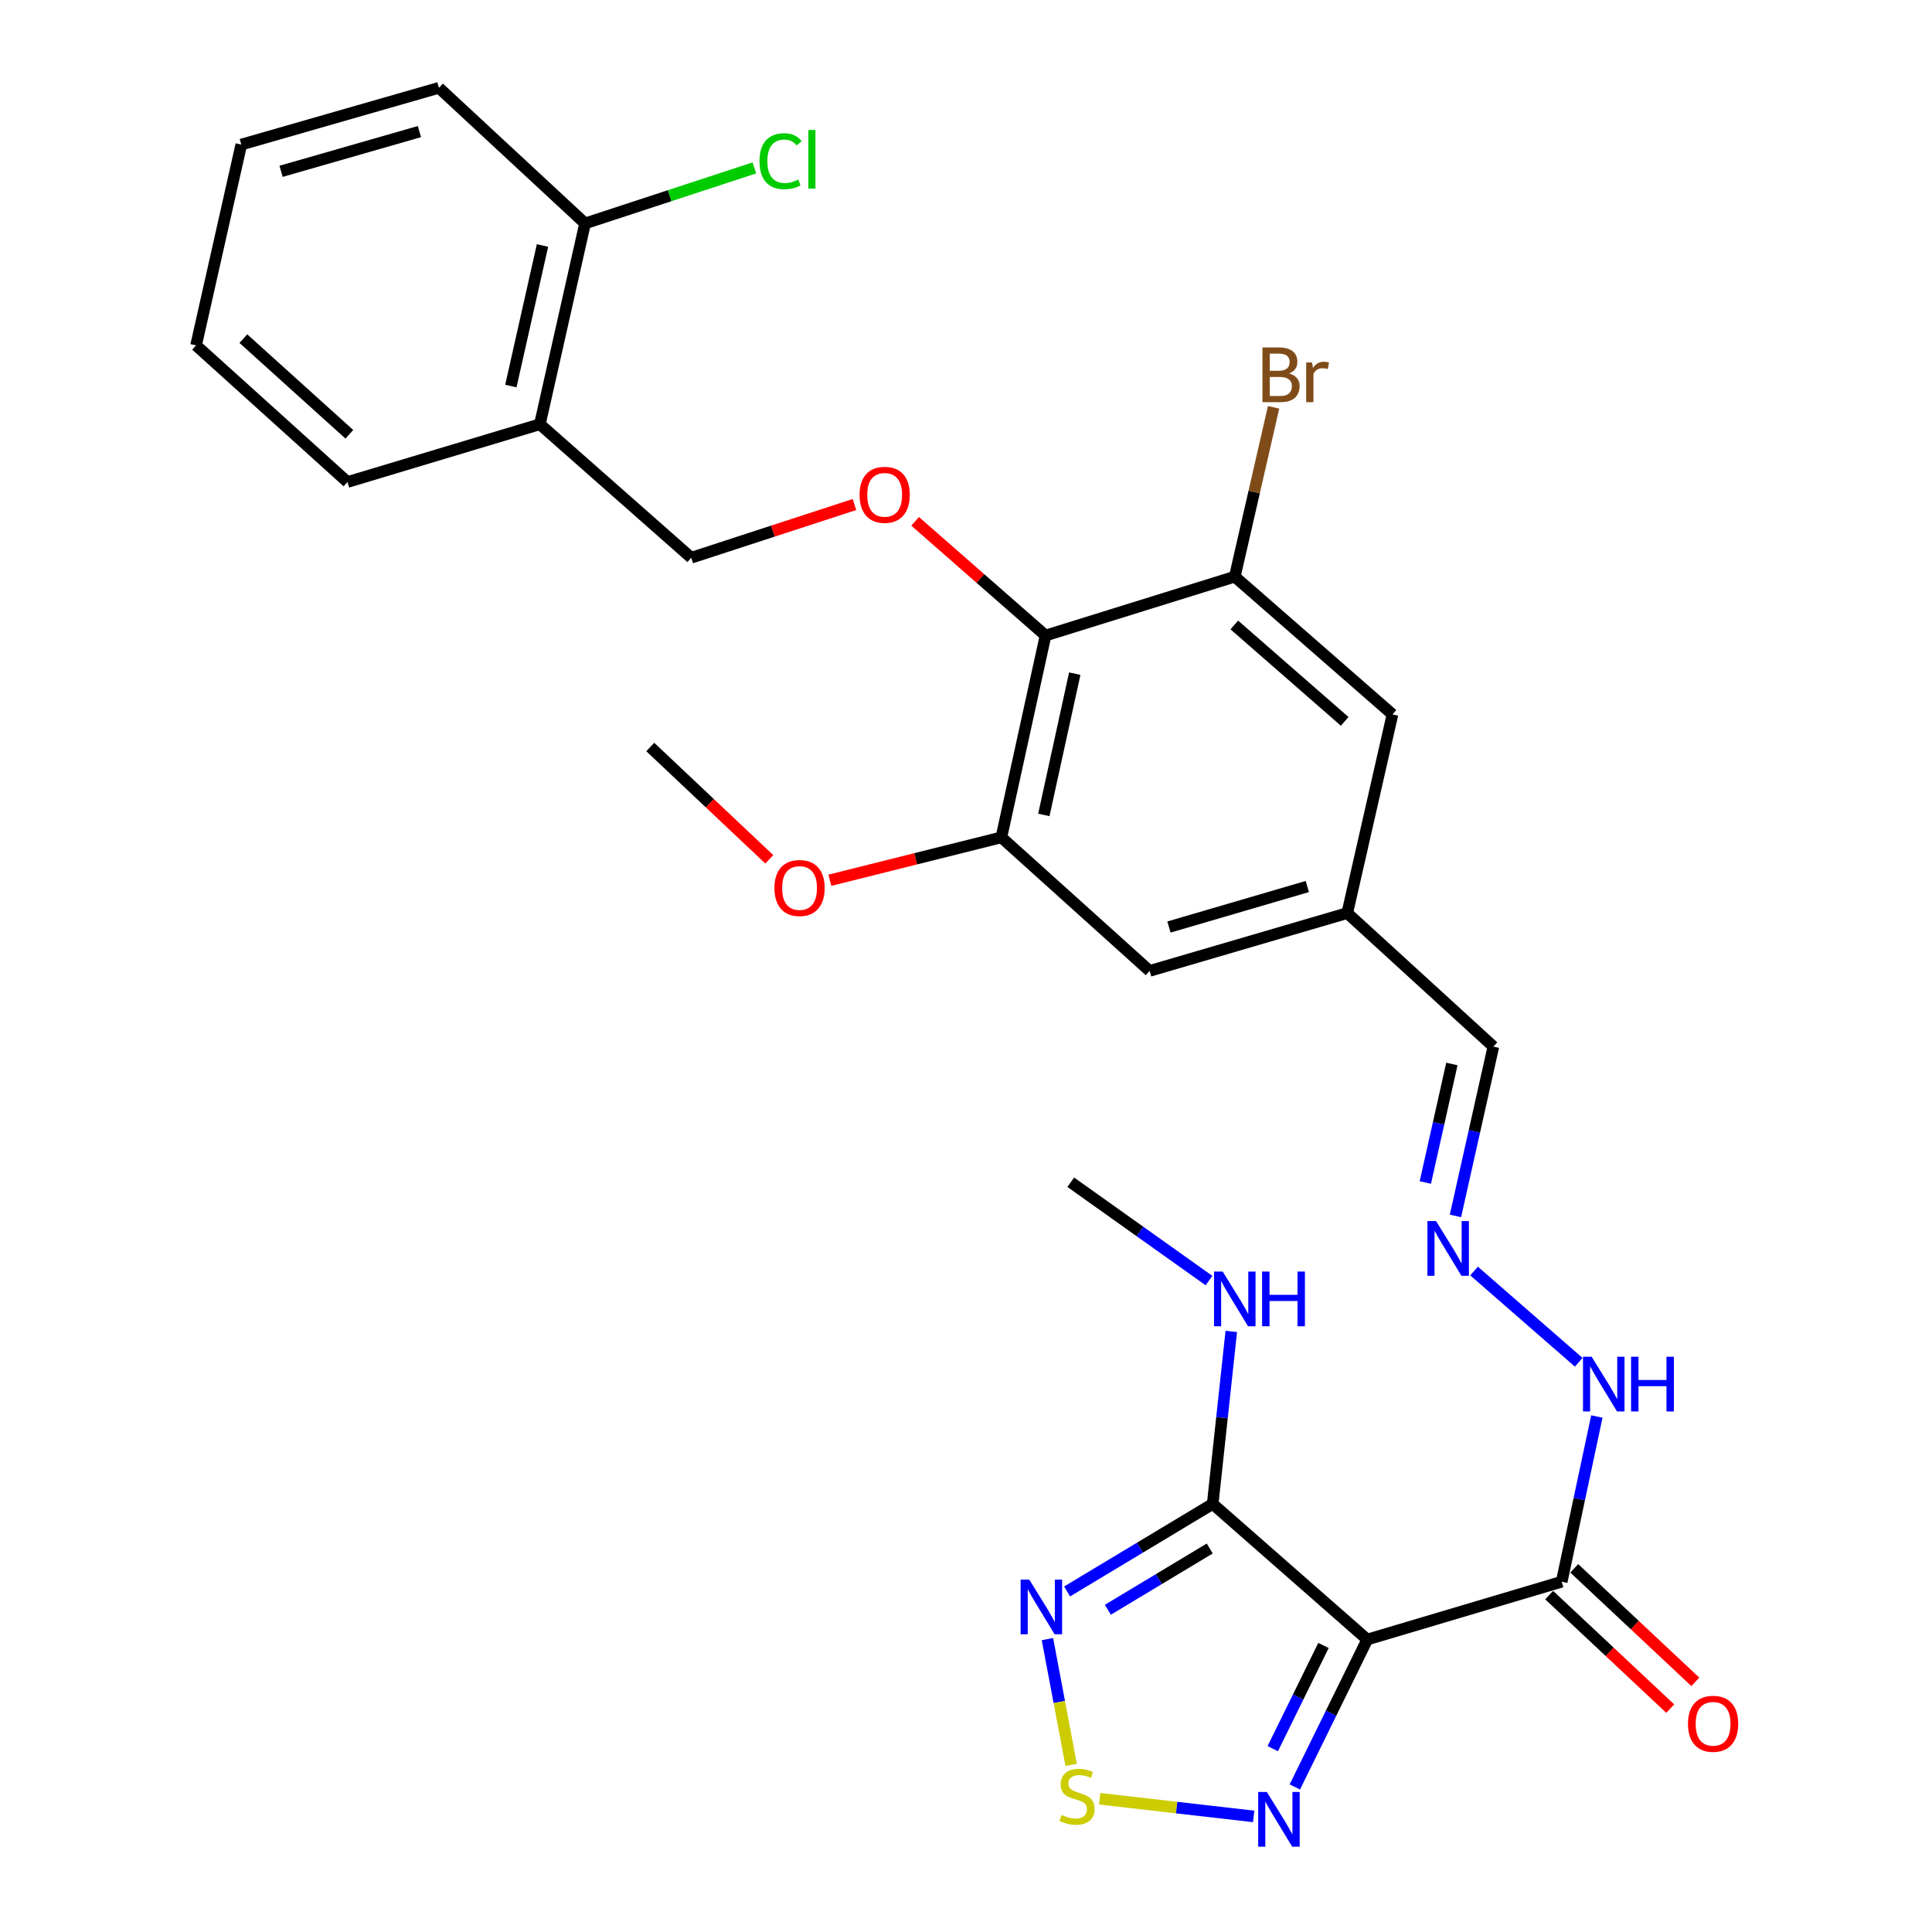<?xml version='1.0' encoding='iso-8859-1'?>
<svg version='1.1' baseProfile='full'
              xmlns='http://www.w3.org/2000/svg'
                      xmlns:rdkit='http://www.rdkit.org/xml'
                      xmlns:xlink='http://www.w3.org/1999/xlink'
                  xml:space='preserve'
width='1000px' height='1000px' viewBox='0 0 1000 1000'>
<!-- END OF HEADER -->
<rect style='opacity:1.0;fill:#FFFFFF;stroke:none' width='1000' height='1000' x='0' y='0'> </rect>
<path class='bond-0' d='M 707.691,848.618 L 627.685,778.424' style='fill:none;fill-rule:evenodd;stroke:#000000;stroke-width:6px;stroke-linecap:butt;stroke-linejoin:miter;stroke-opacity:1' />
<path class='bond-3' d='M 707.691,848.618 L 688.948,886.771' style='fill:none;fill-rule:evenodd;stroke:#000000;stroke-width:6px;stroke-linecap:butt;stroke-linejoin:miter;stroke-opacity:1' />
<path class='bond-3' d='M 688.948,886.771 L 670.205,924.923' style='fill:none;fill-rule:evenodd;stroke:#0000FF;stroke-width:6px;stroke-linecap:butt;stroke-linejoin:miter;stroke-opacity:1' />
<path class='bond-3' d='M 685.023,851.69 L 671.903,878.397' style='fill:none;fill-rule:evenodd;stroke:#000000;stroke-width:6px;stroke-linecap:butt;stroke-linejoin:miter;stroke-opacity:1' />
<path class='bond-3' d='M 671.903,878.397 L 658.782,905.104' style='fill:none;fill-rule:evenodd;stroke:#0000FF;stroke-width:6px;stroke-linecap:butt;stroke-linejoin:miter;stroke-opacity:1' />
<path class='bond-4' d='M 707.691,848.618 L 808.335,818.696' style='fill:none;fill-rule:evenodd;stroke:#000000;stroke-width:6px;stroke-linecap:butt;stroke-linejoin:miter;stroke-opacity:1' />
<path class='bond-1' d='M 627.685,778.424 L 590.009,801.079' style='fill:none;fill-rule:evenodd;stroke:#000000;stroke-width:6px;stroke-linecap:butt;stroke-linejoin:miter;stroke-opacity:1' />
<path class='bond-1' d='M 590.009,801.079 L 552.333,823.734' style='fill:none;fill-rule:evenodd;stroke:#0000FF;stroke-width:6px;stroke-linecap:butt;stroke-linejoin:miter;stroke-opacity:1' />
<path class='bond-1' d='M 626.169,801.496 L 599.796,817.354' style='fill:none;fill-rule:evenodd;stroke:#000000;stroke-width:6px;stroke-linecap:butt;stroke-linejoin:miter;stroke-opacity:1' />
<path class='bond-1' d='M 599.796,817.354 L 573.423,833.213' style='fill:none;fill-rule:evenodd;stroke:#0000FF;stroke-width:6px;stroke-linecap:butt;stroke-linejoin:miter;stroke-opacity:1' />
<path class='bond-18' d='M 627.685,778.424 L 632.497,733.784' style='fill:none;fill-rule:evenodd;stroke:#000000;stroke-width:6px;stroke-linecap:butt;stroke-linejoin:miter;stroke-opacity:1' />
<path class='bond-18' d='M 632.497,733.784 L 637.309,689.143' style='fill:none;fill-rule:evenodd;stroke:#0000FF;stroke-width:6px;stroke-linecap:butt;stroke-linejoin:miter;stroke-opacity:1' />
<path class='bond-29' d='M 542.147,848.399 L 548.287,880.95' style='fill:none;fill-rule:evenodd;stroke:#0000FF;stroke-width:6px;stroke-linecap:butt;stroke-linejoin:miter;stroke-opacity:1' />
<path class='bond-29' d='M 548.287,880.95 L 554.427,913.502' style='fill:none;fill-rule:evenodd;stroke:#CCCC00;stroke-width:6px;stroke-linecap:butt;stroke-linejoin:miter;stroke-opacity:1' />
<path class='bond-2' d='M 569.19,931.033 L 609.045,935.604' style='fill:none;fill-rule:evenodd;stroke:#CCCC00;stroke-width:6px;stroke-linecap:butt;stroke-linejoin:miter;stroke-opacity:1' />
<path class='bond-2' d='M 609.045,935.604 L 648.9,940.176' style='fill:none;fill-rule:evenodd;stroke:#0000FF;stroke-width:6px;stroke-linecap:butt;stroke-linejoin:miter;stroke-opacity:1' />
<path class='bond-11' d='M 808.335,818.696 L 817.433,775.939' style='fill:none;fill-rule:evenodd;stroke:#000000;stroke-width:6px;stroke-linecap:butt;stroke-linejoin:miter;stroke-opacity:1' />
<path class='bond-11' d='M 817.433,775.939 L 826.532,733.181' style='fill:none;fill-rule:evenodd;stroke:#0000FF;stroke-width:6px;stroke-linecap:butt;stroke-linejoin:miter;stroke-opacity:1' />
<path class='bond-15' d='M 801.841,825.624 L 833.178,854.999' style='fill:none;fill-rule:evenodd;stroke:#000000;stroke-width:6px;stroke-linecap:butt;stroke-linejoin:miter;stroke-opacity:1' />
<path class='bond-15' d='M 833.178,854.999 L 864.516,884.375' style='fill:none;fill-rule:evenodd;stroke:#FF0000;stroke-width:6px;stroke-linecap:butt;stroke-linejoin:miter;stroke-opacity:1' />
<path class='bond-15' d='M 814.829,811.768 L 846.166,841.144' style='fill:none;fill-rule:evenodd;stroke:#000000;stroke-width:6px;stroke-linecap:butt;stroke-linejoin:miter;stroke-opacity:1' />
<path class='bond-15' d='M 846.166,841.144 L 877.504,870.519' style='fill:none;fill-rule:evenodd;stroke:#FF0000;stroke-width:6px;stroke-linecap:butt;stroke-linejoin:miter;stroke-opacity:1' />
<path class='bond-5' d='M 541.169,328.953 L 518.306,433.415' style='fill:none;fill-rule:evenodd;stroke:#000000;stroke-width:6px;stroke-linecap:butt;stroke-linejoin:miter;stroke-opacity:1' />
<path class='bond-5' d='M 556.292,348.682 L 540.288,421.806' style='fill:none;fill-rule:evenodd;stroke:#000000;stroke-width:6px;stroke-linecap:butt;stroke-linejoin:miter;stroke-opacity:1' />
<path class='bond-8' d='M 541.169,328.953 L 507.42,299.398' style='fill:none;fill-rule:evenodd;stroke:#000000;stroke-width:6px;stroke-linecap:butt;stroke-linejoin:miter;stroke-opacity:1' />
<path class='bond-8' d='M 507.42,299.398 L 473.67,269.844' style='fill:none;fill-rule:evenodd;stroke:#FF0000;stroke-width:6px;stroke-linecap:butt;stroke-linejoin:miter;stroke-opacity:1' />
<path class='bond-30' d='M 541.169,328.953 L 639.122,298.482' style='fill:none;fill-rule:evenodd;stroke:#000000;stroke-width:6px;stroke-linecap:butt;stroke-linejoin:miter;stroke-opacity:1' />
<path class='bond-6' d='M 639.122,298.482 L 720.743,369.773' style='fill:none;fill-rule:evenodd;stroke:#000000;stroke-width:6px;stroke-linecap:butt;stroke-linejoin:miter;stroke-opacity:1' />
<path class='bond-6' d='M 638.872,323.479 L 696.006,373.383' style='fill:none;fill-rule:evenodd;stroke:#000000;stroke-width:6px;stroke-linecap:butt;stroke-linejoin:miter;stroke-opacity:1' />
<path class='bond-20' d='M 639.122,298.482 L 649.163,254.66' style='fill:none;fill-rule:evenodd;stroke:#000000;stroke-width:6px;stroke-linecap:butt;stroke-linejoin:miter;stroke-opacity:1' />
<path class='bond-20' d='M 649.163,254.66 L 659.204,210.838' style='fill:none;fill-rule:evenodd;stroke:#7F4C19;stroke-width:6px;stroke-linecap:butt;stroke-linejoin:miter;stroke-opacity:1' />
<path class='bond-7' d='M 518.306,433.415 L 595.041,502.544' style='fill:none;fill-rule:evenodd;stroke:#000000;stroke-width:6px;stroke-linecap:butt;stroke-linejoin:miter;stroke-opacity:1' />
<path class='bond-21' d='M 518.306,433.415 L 473.921,444.519' style='fill:none;fill-rule:evenodd;stroke:#000000;stroke-width:6px;stroke-linecap:butt;stroke-linejoin:miter;stroke-opacity:1' />
<path class='bond-21' d='M 473.921,444.519 L 429.535,455.624' style='fill:none;fill-rule:evenodd;stroke:#FF0000;stroke-width:6px;stroke-linecap:butt;stroke-linejoin:miter;stroke-opacity:1' />
<path class='bond-14' d='M 442.27,261.135 L 400.029,274.913' style='fill:none;fill-rule:evenodd;stroke:#FF0000;stroke-width:6px;stroke-linecap:butt;stroke-linejoin:miter;stroke-opacity:1' />
<path class='bond-14' d='M 400.029,274.913 L 357.787,288.691' style='fill:none;fill-rule:evenodd;stroke:#000000;stroke-width:6px;stroke-linecap:butt;stroke-linejoin:miter;stroke-opacity:1' />
<path class='bond-9' d='M 762.978,657.884 L 817.135,705.102' style='fill:none;fill-rule:evenodd;stroke:#0000FF;stroke-width:6px;stroke-linecap:butt;stroke-linejoin:miter;stroke-opacity:1' />
<path class='bond-19' d='M 753.339,629.355 L 763.154,585.537' style='fill:none;fill-rule:evenodd;stroke:#0000FF;stroke-width:6px;stroke-linecap:butt;stroke-linejoin:miter;stroke-opacity:1' />
<path class='bond-19' d='M 763.154,585.537 L 772.969,541.718' style='fill:none;fill-rule:evenodd;stroke:#000000;stroke-width:6px;stroke-linecap:butt;stroke-linejoin:miter;stroke-opacity:1' />
<path class='bond-19' d='M 737.751,612.059 L 744.622,581.386' style='fill:none;fill-rule:evenodd;stroke:#0000FF;stroke-width:6px;stroke-linecap:butt;stroke-linejoin:miter;stroke-opacity:1' />
<path class='bond-19' d='M 744.622,581.386 L 751.492,550.713' style='fill:none;fill-rule:evenodd;stroke:#000000;stroke-width:6px;stroke-linecap:butt;stroke-linejoin:miter;stroke-opacity:1' />
<path class='bond-10' d='M 279.438,219.584 L 357.787,288.691' style='fill:none;fill-rule:evenodd;stroke:#000000;stroke-width:6px;stroke-linecap:butt;stroke-linejoin:miter;stroke-opacity:1' />
<path class='bond-17' d='M 279.438,219.584 L 302.829,115.649' style='fill:none;fill-rule:evenodd;stroke:#000000;stroke-width:6px;stroke-linecap:butt;stroke-linejoin:miter;stroke-opacity:1' />
<path class='bond-17' d='M 264.418,199.824 L 280.792,127.069' style='fill:none;fill-rule:evenodd;stroke:#000000;stroke-width:6px;stroke-linecap:butt;stroke-linejoin:miter;stroke-opacity:1' />
<path class='bond-23' d='M 279.438,219.584 L 179.849,249.495' style='fill:none;fill-rule:evenodd;stroke:#000000;stroke-width:6px;stroke-linecap:butt;stroke-linejoin:miter;stroke-opacity:1' />
<path class='bond-12' d='M 720.743,369.773 L 697.341,472.601' style='fill:none;fill-rule:evenodd;stroke:#000000;stroke-width:6px;stroke-linecap:butt;stroke-linejoin:miter;stroke-opacity:1' />
<path class='bond-13' d='M 595.041,502.544 L 697.341,472.601' style='fill:none;fill-rule:evenodd;stroke:#000000;stroke-width:6px;stroke-linecap:butt;stroke-linejoin:miter;stroke-opacity:1' />
<path class='bond-13' d='M 605.051,479.826 L 676.661,458.865' style='fill:none;fill-rule:evenodd;stroke:#000000;stroke-width:6px;stroke-linecap:butt;stroke-linejoin:miter;stroke-opacity:1' />
<path class='bond-16' d='M 697.341,472.601 L 772.969,541.718' style='fill:none;fill-rule:evenodd;stroke:#000000;stroke-width:6px;stroke-linecap:butt;stroke-linejoin:miter;stroke-opacity:1' />
<path class='bond-22' d='M 302.829,115.649 L 346.638,101.28' style='fill:none;fill-rule:evenodd;stroke:#000000;stroke-width:6px;stroke-linecap:butt;stroke-linejoin:miter;stroke-opacity:1' />
<path class='bond-22' d='M 346.638,101.28 L 390.448,86.911' style='fill:none;fill-rule:evenodd;stroke:#00CC00;stroke-width:6px;stroke-linecap:butt;stroke-linejoin:miter;stroke-opacity:1' />
<path class='bond-24' d='M 302.829,115.649 L 227.19,45.455' style='fill:none;fill-rule:evenodd;stroke:#000000;stroke-width:6px;stroke-linecap:butt;stroke-linejoin:miter;stroke-opacity:1' />
<path class='bond-25' d='M 625.778,662.823 L 589.999,637.373' style='fill:none;fill-rule:evenodd;stroke:#0000FF;stroke-width:6px;stroke-linecap:butt;stroke-linejoin:miter;stroke-opacity:1' />
<path class='bond-25' d='M 589.999,637.373 L 554.221,611.923' style='fill:none;fill-rule:evenodd;stroke:#000000;stroke-width:6px;stroke-linecap:butt;stroke-linejoin:miter;stroke-opacity:1' />
<path class='bond-26' d='M 398.187,444.778 L 367.379,415.711' style='fill:none;fill-rule:evenodd;stroke:#FF0000;stroke-width:6px;stroke-linecap:butt;stroke-linejoin:miter;stroke-opacity:1' />
<path class='bond-26' d='M 367.379,415.711 L 336.57,386.644' style='fill:none;fill-rule:evenodd;stroke:#000000;stroke-width:6px;stroke-linecap:butt;stroke-linejoin:miter;stroke-opacity:1' />
<path class='bond-27' d='M 179.849,249.495 L 101.489,178.763' style='fill:none;fill-rule:evenodd;stroke:#000000;stroke-width:6px;stroke-linecap:butt;stroke-linejoin:miter;stroke-opacity:1' />
<path class='bond-27' d='M 180.82,224.788 L 125.968,175.275' style='fill:none;fill-rule:evenodd;stroke:#000000;stroke-width:6px;stroke-linecap:butt;stroke-linejoin:miter;stroke-opacity:1' />
<path class='bond-31' d='M 227.19,45.455 L 124.891,74.828' style='fill:none;fill-rule:evenodd;stroke:#000000;stroke-width:6px;stroke-linecap:butt;stroke-linejoin:miter;stroke-opacity:1' />
<path class='bond-31' d='M 217.087,68.114 L 145.477,88.675' style='fill:none;fill-rule:evenodd;stroke:#000000;stroke-width:6px;stroke-linecap:butt;stroke-linejoin:miter;stroke-opacity:1' />
<path class='bond-28' d='M 101.489,178.763 L 124.891,74.828' style='fill:none;fill-rule:evenodd;stroke:#000000;stroke-width:6px;stroke-linecap:butt;stroke-linejoin:miter;stroke-opacity:1' />
<path  class='atom-2' d='M 532.747 817.587
L 542.027 832.587
Q 542.947 834.067, 544.427 836.747
Q 545.907 839.427, 545.987 839.587
L 545.987 817.587
L 549.747 817.587
L 549.747 845.907
L 545.867 845.907
L 535.907 829.507
Q 534.747 827.587, 533.507 825.387
Q 532.307 823.187, 531.947 822.507
L 531.947 845.907
L 528.267 845.907
L 528.267 817.587
L 532.747 817.587
' fill='#0000FF'/>
<path  class='atom-3' d='M 549.481 939.41
Q 549.801 939.53, 551.121 940.09
Q 552.441 940.65, 553.881 941.01
Q 555.361 941.33, 556.801 941.33
Q 559.481 941.33, 561.041 940.05
Q 562.601 938.73, 562.601 936.45
Q 562.601 934.89, 561.801 933.93
Q 561.041 932.97, 559.841 932.45
Q 558.641 931.93, 556.641 931.33
Q 554.121 930.57, 552.601 929.85
Q 551.121 929.13, 550.041 927.61
Q 549.001 926.09, 549.001 923.53
Q 549.001 919.97, 551.401 917.77
Q 553.841 915.57, 558.641 915.57
Q 561.921 915.57, 565.641 917.13
L 564.721 920.21
Q 561.321 918.81, 558.761 918.81
Q 556.001 918.81, 554.481 919.97
Q 552.961 921.09, 553.001 923.05
Q 553.001 924.57, 553.761 925.49
Q 554.561 926.41, 555.681 926.93
Q 556.841 927.45, 558.761 928.05
Q 561.321 928.85, 562.841 929.65
Q 564.361 930.45, 565.441 932.09
Q 566.561 933.69, 566.561 936.45
Q 566.561 940.37, 563.921 942.49
Q 561.321 944.57, 556.961 944.57
Q 554.441 944.57, 552.521 944.01
Q 550.641 943.49, 548.401 942.57
L 549.481 939.41
' fill='#CCCC00'/>
<path  class='atom-4' d='M 655.715 927.515
L 664.995 942.515
Q 665.915 943.995, 667.395 946.675
Q 668.875 949.355, 668.955 949.515
L 668.955 927.515
L 672.715 927.515
L 672.715 955.835
L 668.835 955.835
L 658.875 939.435
Q 657.715 937.515, 656.475 935.315
Q 655.275 933.115, 654.915 932.435
L 654.915 955.835
L 651.235 955.835
L 651.235 927.515
L 655.715 927.515
' fill='#0000FF'/>
<path  class='atom-9' d='M 444.903 256.116
Q 444.903 249.316, 448.263 245.516
Q 451.623 241.716, 457.903 241.716
Q 464.183 241.716, 467.543 245.516
Q 470.903 249.316, 470.903 256.116
Q 470.903 262.996, 467.503 266.916
Q 464.103 270.796, 457.903 270.796
Q 451.663 270.796, 448.263 266.916
Q 444.903 263.036, 444.903 256.116
M 457.903 267.596
Q 462.223 267.596, 464.543 264.716
Q 466.903 261.796, 466.903 256.116
Q 466.903 250.556, 464.543 247.756
Q 462.223 244.916, 457.903 244.916
Q 453.583 244.916, 451.223 247.716
Q 448.903 250.516, 448.903 256.116
Q 448.903 261.836, 451.223 264.716
Q 453.583 267.596, 457.903 267.596
' fill='#FF0000'/>
<path  class='atom-10' d='M 743.307 632.032
L 752.587 647.032
Q 753.507 648.512, 754.987 651.192
Q 756.467 653.872, 756.547 654.032
L 756.547 632.032
L 760.307 632.032
L 760.307 660.352
L 756.427 660.352
L 746.467 643.952
Q 745.307 642.032, 744.067 639.832
Q 742.867 637.632, 742.507 636.952
L 742.507 660.352
L 738.827 660.352
L 738.827 632.032
L 743.307 632.032
' fill='#0000FF'/>
<path  class='atom-12' d='M 823.841 702.247
L 833.121 717.247
Q 834.041 718.727, 835.521 721.407
Q 837.001 724.087, 837.081 724.247
L 837.081 702.247
L 840.841 702.247
L 840.841 730.567
L 836.961 730.567
L 827.001 714.167
Q 825.841 712.247, 824.601 710.047
Q 823.401 707.847, 823.041 707.167
L 823.041 730.567
L 819.361 730.567
L 819.361 702.247
L 823.841 702.247
' fill='#0000FF'/>
<path  class='atom-12' d='M 844.241 702.247
L 848.081 702.247
L 848.081 714.287
L 862.561 714.287
L 862.561 702.247
L 866.401 702.247
L 866.401 730.567
L 862.561 730.567
L 862.561 717.487
L 848.081 717.487
L 848.081 730.567
L 844.241 730.567
L 844.241 702.247
' fill='#0000FF'/>
<path  class='atom-16' d='M 873.695 892.23
Q 873.695 885.43, 877.055 881.63
Q 880.415 877.83, 886.695 877.83
Q 892.975 877.83, 896.335 881.63
Q 899.695 885.43, 899.695 892.23
Q 899.695 899.11, 896.295 903.03
Q 892.895 906.91, 886.695 906.91
Q 880.455 906.91, 877.055 903.03
Q 873.695 899.15, 873.695 892.23
M 886.695 903.71
Q 891.015 903.71, 893.335 900.83
Q 895.695 897.91, 895.695 892.23
Q 895.695 886.67, 893.335 883.87
Q 891.015 881.03, 886.695 881.03
Q 882.375 881.03, 880.015 883.83
Q 877.695 886.63, 877.695 892.23
Q 877.695 897.95, 880.015 900.83
Q 882.375 903.71, 886.695 903.71
' fill='#FF0000'/>
<path  class='atom-19' d='M 632.862 658.155
L 642.142 673.155
Q 643.062 674.635, 644.542 677.315
Q 646.022 679.995, 646.102 680.155
L 646.102 658.155
L 649.862 658.155
L 649.862 686.475
L 645.982 686.475
L 636.022 670.075
Q 634.862 668.155, 633.622 665.955
Q 632.422 663.755, 632.062 663.075
L 632.062 686.475
L 628.382 686.475
L 628.382 658.155
L 632.862 658.155
' fill='#0000FF'/>
<path  class='atom-19' d='M 653.262 658.155
L 657.102 658.155
L 657.102 670.195
L 671.582 670.195
L 671.582 658.155
L 675.422 658.155
L 675.422 686.475
L 671.582 686.475
L 671.582 673.395
L 657.102 673.395
L 657.102 686.475
L 653.262 686.475
L 653.262 658.155
' fill='#0000FF'/>
<path  class='atom-21' d='M 667.202 193.278
Q 669.922 194.038, 671.282 195.718
Q 672.682 197.358, 672.682 199.798
Q 672.682 203.718, 670.162 205.958
Q 667.682 208.158, 662.962 208.158
L 653.442 208.158
L 653.442 179.838
L 661.802 179.838
Q 666.642 179.838, 669.082 181.798
Q 671.522 183.758, 671.522 187.358
Q 671.522 191.638, 667.202 193.278
M 657.242 183.038
L 657.242 191.918
L 661.802 191.918
Q 664.602 191.918, 666.042 190.798
Q 667.522 189.638, 667.522 187.358
Q 667.522 183.038, 661.802 183.038
L 657.242 183.038
M 662.962 204.958
Q 665.722 204.958, 667.202 203.638
Q 668.682 202.318, 668.682 199.798
Q 668.682 197.478, 667.042 196.318
Q 665.442 195.118, 662.362 195.118
L 657.242 195.118
L 657.242 204.958
L 662.962 204.958
' fill='#7F4C19'/>
<path  class='atom-21' d='M 679.122 187.598
L 679.562 190.438
Q 681.722 187.238, 685.242 187.238
Q 686.362 187.238, 687.882 187.638
L 687.282 190.998
Q 685.562 190.598, 684.602 190.598
Q 682.922 190.598, 681.802 191.278
Q 680.722 191.918, 679.842 193.478
L 679.842 208.158
L 676.082 208.158
L 676.082 187.598
L 679.122 187.598
' fill='#7F4C19'/>
<path  class='atom-22' d='M 400.843 459.629
Q 400.843 452.829, 404.203 449.029
Q 407.563 445.229, 413.843 445.229
Q 420.123 445.229, 423.483 449.029
Q 426.843 452.829, 426.843 459.629
Q 426.843 466.509, 423.443 470.429
Q 420.043 474.309, 413.843 474.309
Q 407.603 474.309, 404.203 470.429
Q 400.843 466.549, 400.843 459.629
M 413.843 471.109
Q 418.163 471.109, 420.483 468.229
Q 422.843 465.309, 422.843 459.629
Q 422.843 454.069, 420.483 451.269
Q 418.163 448.429, 413.843 448.429
Q 409.523 448.429, 407.163 451.229
Q 404.843 454.029, 404.843 459.629
Q 404.843 465.349, 407.163 468.229
Q 409.523 471.109, 413.843 471.109
' fill='#FF0000'/>
<path  class='atom-23' d='M 393.111 83.436
Q 393.111 76.396, 396.391 72.716
Q 399.711 68.996, 405.991 68.996
Q 411.831 68.996, 414.951 73.116
L 412.311 75.276
Q 410.031 72.276, 405.991 72.276
Q 401.711 72.276, 399.431 75.156
Q 397.191 77.996, 397.191 83.436
Q 397.191 89.036, 399.511 91.916
Q 401.871 94.796, 406.431 94.796
Q 409.551 94.796, 413.191 92.916
L 414.311 95.916
Q 412.831 96.876, 410.591 97.436
Q 408.351 97.996, 405.871 97.996
Q 399.711 97.996, 396.391 94.236
Q 393.111 90.476, 393.111 83.436
' fill='#00CC00'/>
<path  class='atom-23' d='M 418.391 67.276
L 422.071 67.276
L 422.071 97.636
L 418.391 97.636
L 418.391 67.276
' fill='#00CC00'/>
</svg>
